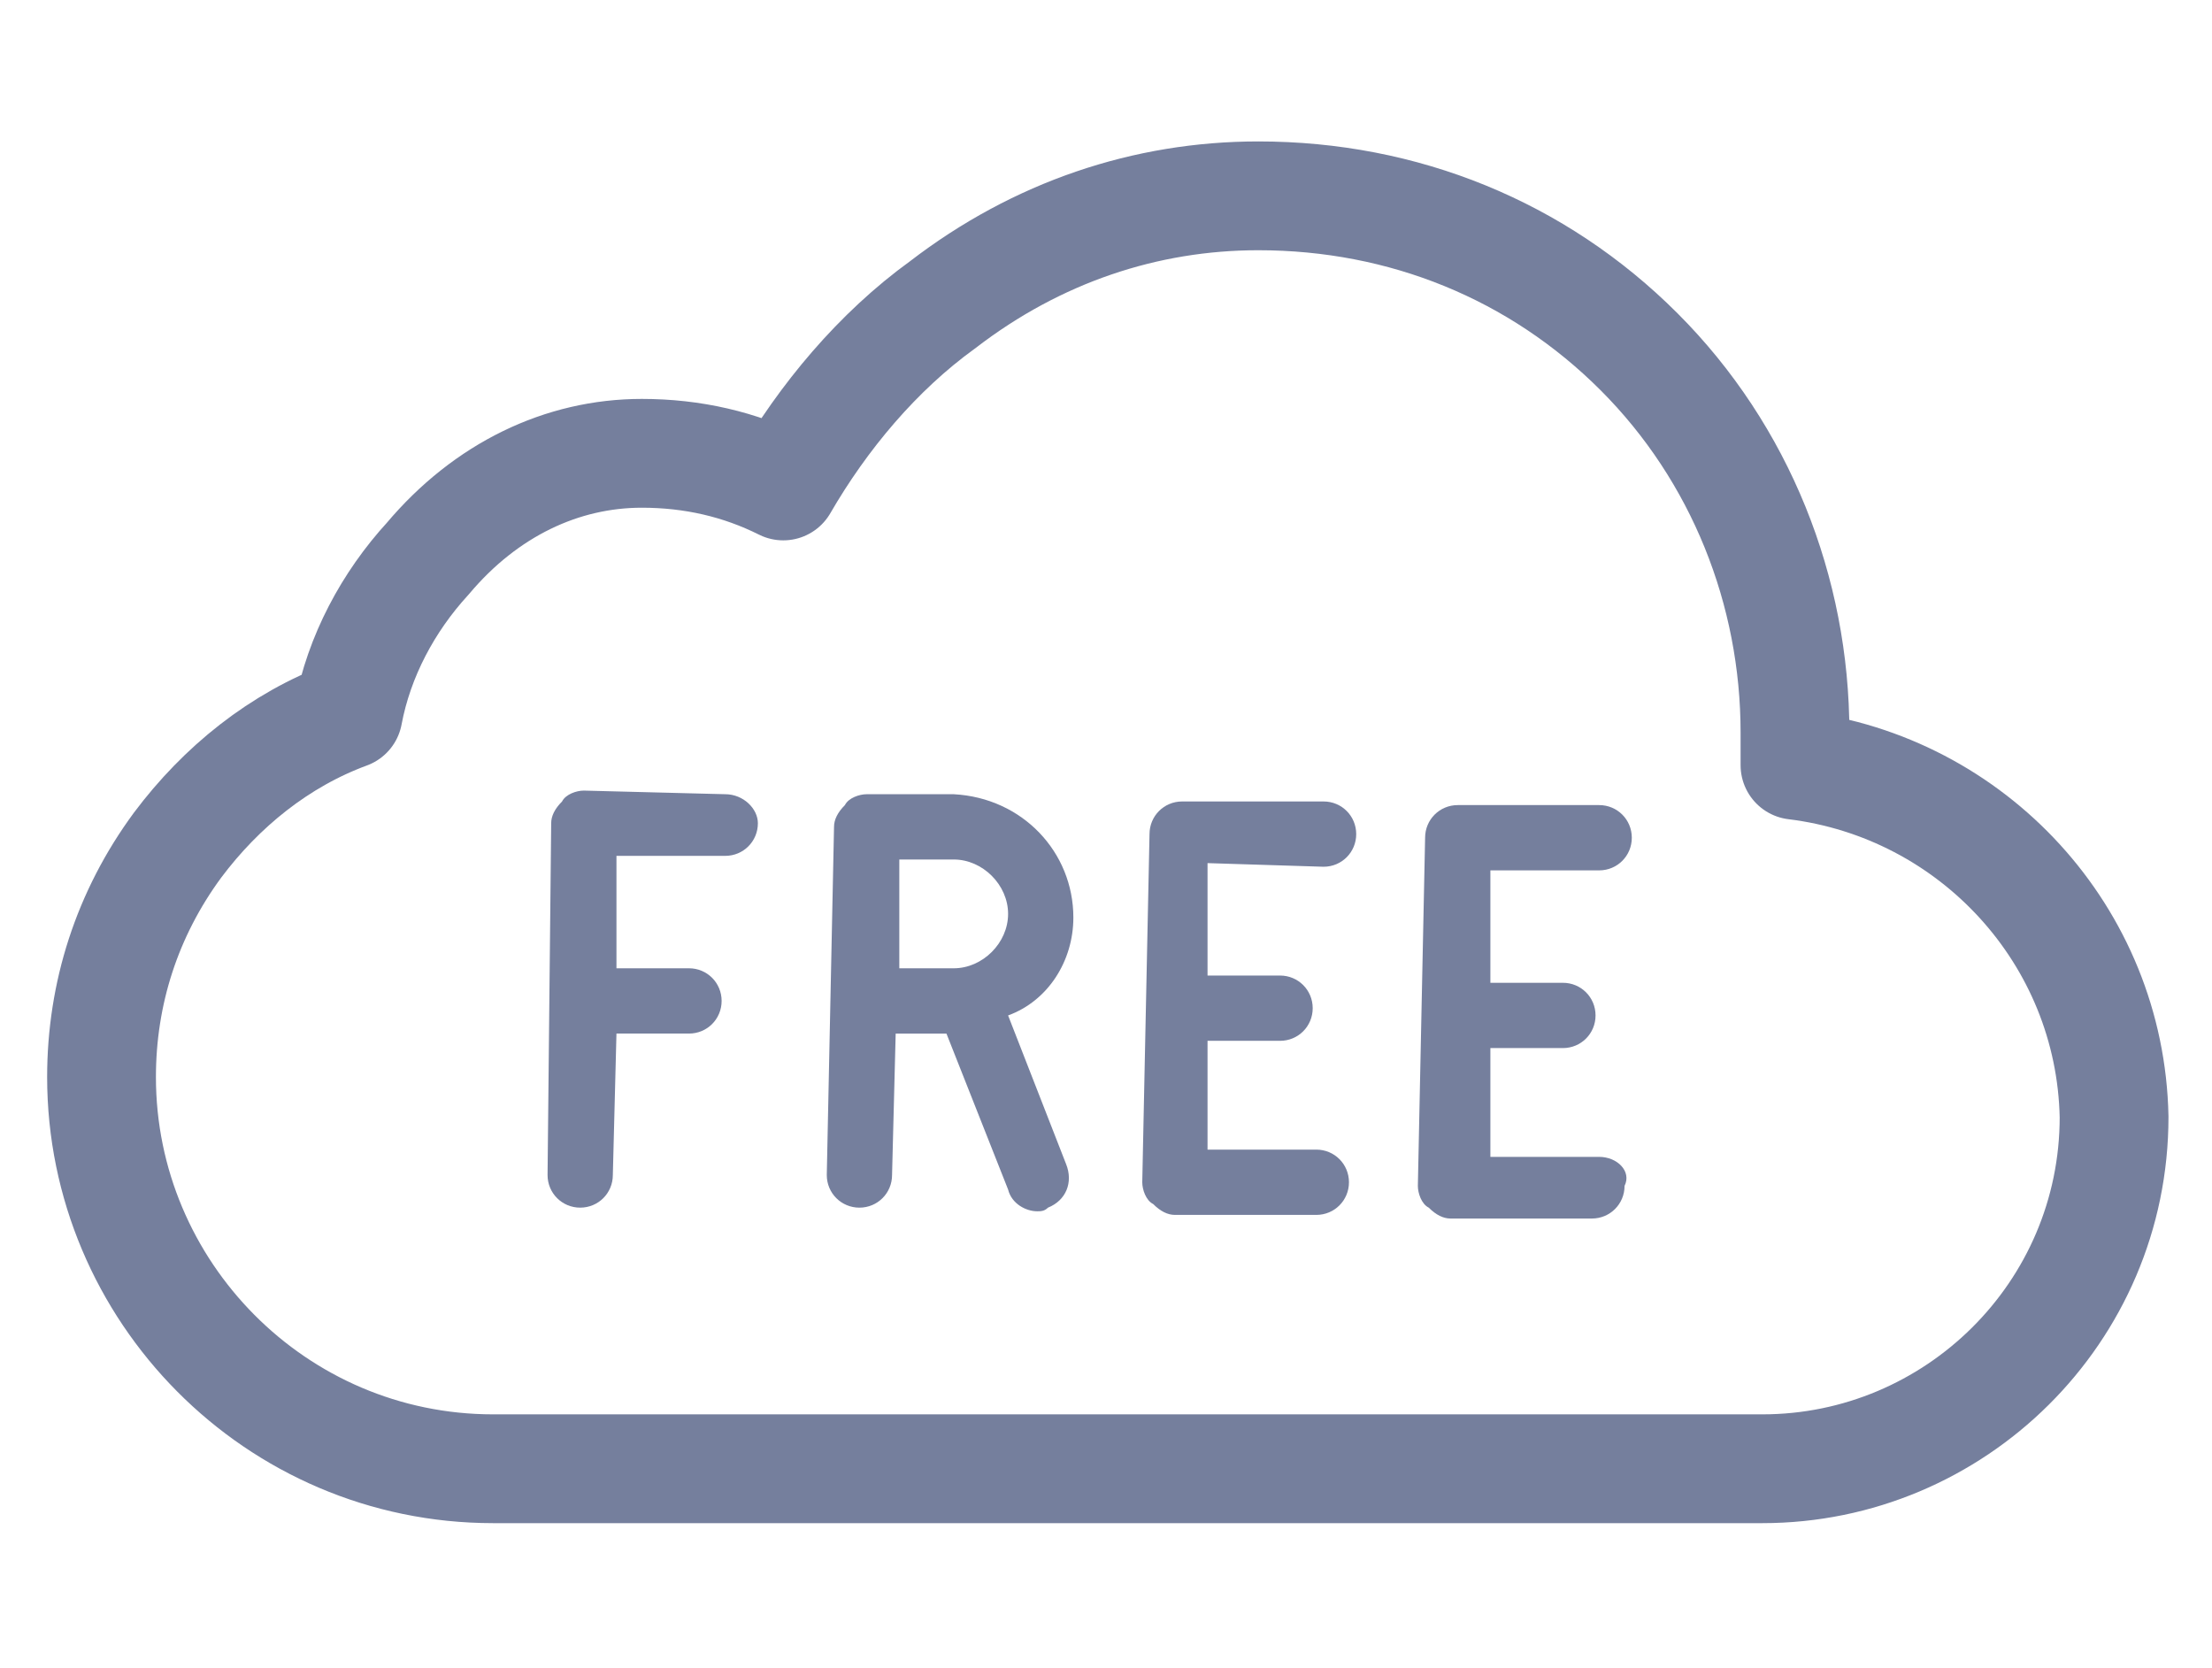 <?xml version="1.0" encoding="utf-8"?>
<!-- Generator: Adobe Illustrator 25.3.1, SVG Export Plug-In . SVG Version: 6.00 Build 0)  -->
<svg version="1.1" id="Layer_1" xmlns="http://www.w3.org/2000/svg" xmlns:xlink="http://www.w3.org/1999/xlink" x="0px" y="0px"
	 viewBox="0 0 61 46" style="enable-background:new 0 0 61 46;" xml:space="preserve">
<style type="text/css">
	.st0{clip-path:url(#SVGID_2_);}
	.st1{fill:none;stroke:#757F9D;stroke-width:3;stroke-linecap:round;stroke-linejoin:round;stroke-miterlimit:10;}
	.st2{fill:#757F9D;}
</style>
<g>
	<g>
		<g>
			<defs>
				<rect id="SVGID_1_" x="0.5" y="0.5" width="60" height="45"/>
			</defs>
			<clipPath id="SVGID_2_">
				<use xlink:href="#SVGID_1_"  style="overflow:visible;"/>
			</clipPath>
			<g class="st0">
				<path class="st1" d="M49.5,21.1c0-0.3,0-0.6,0-0.9c0-3.9-1.5-7.7-4.3-10.5s-6.5-4.3-10.5-4.3c-3.1,0-6.1,1-8.7,3
					c-1.8,1.3-3.3,3.1-4.4,5c-1.2-0.6-2.5-0.9-3.9-0.9c-2.2,0-4.3,1-5.9,2.9c-1.1,1.2-1.9,2.7-2.2,4.3c-1.9,0.7-3.5,2-4.7,3.6
					c-1.4,1.9-2.1,4.1-2.1,6.4c0,5.9,4.8,10.8,10.8,10.8v0h35v0c5.3,0,9.7-4.3,9.7-9.7C58.2,25.8,54.4,21.7,49.5,21.1z"/>
				<g>
					<path class="st2" d="M20,21.9l-3.9-0.1c-0.2,0-0.5,0.1-0.6,0.3c-0.2,0.2-0.3,0.4-0.3,0.6l-0.1,9.7c0,0.5,0.4,0.9,0.9,0.9
						c0,0,0,0,0,0c0.5,0,0.9-0.4,0.9-0.9l0.1-3.9l2,0c0,0,0,0,0,0c0.5,0,0.9-0.4,0.9-0.9c0-0.5-0.4-0.9-0.9-0.9l-2,0l0-3.1l3,0
						c0,0,0,0,0,0c0.5,0,0.9-0.4,0.9-0.9C20.9,22.3,20.5,21.9,20,21.9z"/>
					<path class="st2" d="M36.5,23.9c0.5,0,0.9-0.4,0.9-0.9c0-0.5-0.4-0.9-0.9-0.9l-3.9,0c0,0,0,0,0,0c-0.5,0-0.9,0.4-0.9,0.9
						l-0.1,4.8c0,0,0,0,0,0c0,0,0,0,0,0l-0.1,4.8c0,0.2,0.1,0.5,0.3,0.6c0.2,0.2,0.4,0.3,0.6,0.3l3.9,0c0,0,0,0,0,0
						c0.5,0,0.9-0.4,0.9-0.9c0-0.5-0.4-0.9-0.9-0.9l-3,0l0-3l2,0c0,0,0,0,0,0c0.5,0,0.9-0.4,0.9-0.9c0-0.5-0.4-0.9-0.9-0.9l-2,0
						l0-3.1L36.5,23.9z"/>
					<path class="st2" d="M44.1,31.9l-3,0l0-3l2,0c0,0,0,0,0,0c0.5,0,0.9-0.4,0.9-0.9c0-0.5-0.4-0.9-0.9-0.9l-2,0l0-3.1l3,0
						c0,0,0,0,0,0c0.5,0,0.9-0.4,0.9-0.9c0-0.5-0.4-0.9-0.9-0.9l-3.9,0c0,0,0,0,0,0c-0.5,0-0.9,0.4-0.9,0.9l-0.1,4.8c0,0,0,0,0,0
						c0,0,0,0,0,0l-0.1,4.8c0,0.2,0.1,0.5,0.3,0.6c0.2,0.2,0.4,0.3,0.6,0.3l3.9,0c0,0,0,0,0,0c0.5,0,0.9-0.4,0.9-0.9
						C45,32.3,44.6,31.9,44.1,31.9z"/>
					<path class="st2" d="M29.6,25.3c0-1.8-1.4-3.3-3.3-3.4l-2.4,0c-0.2,0-0.5,0.1-0.6,0.3c-0.2,0.2-0.3,0.4-0.3,0.6l-0.1,4.8
						c0,0,0,0,0,0c0,0,0,0,0,0l-0.1,4.8c0,0.5,0.4,0.9,0.9,0.9c0,0,0,0,0,0c0.5,0,0.9-0.4,0.9-0.9l0.1-3.9l1.4,0l1.7,4.3
						c0.1,0.4,0.5,0.6,0.8,0.6c0.1,0,0.2,0,0.3-0.1c0.5-0.2,0.7-0.7,0.5-1.2l-1.6-4.1C28.9,27.6,29.6,26.5,29.6,25.3z M24.8,23.7
						l1.5,0c0.8,0,1.5,0.7,1.5,1.5c0,0.8-0.7,1.5-1.5,1.5c0,0,0,0,0,0l-1.5,0L24.8,23.7z"/>
				</g>
			</g>
		</g>
	</g>
</g>
</svg>
